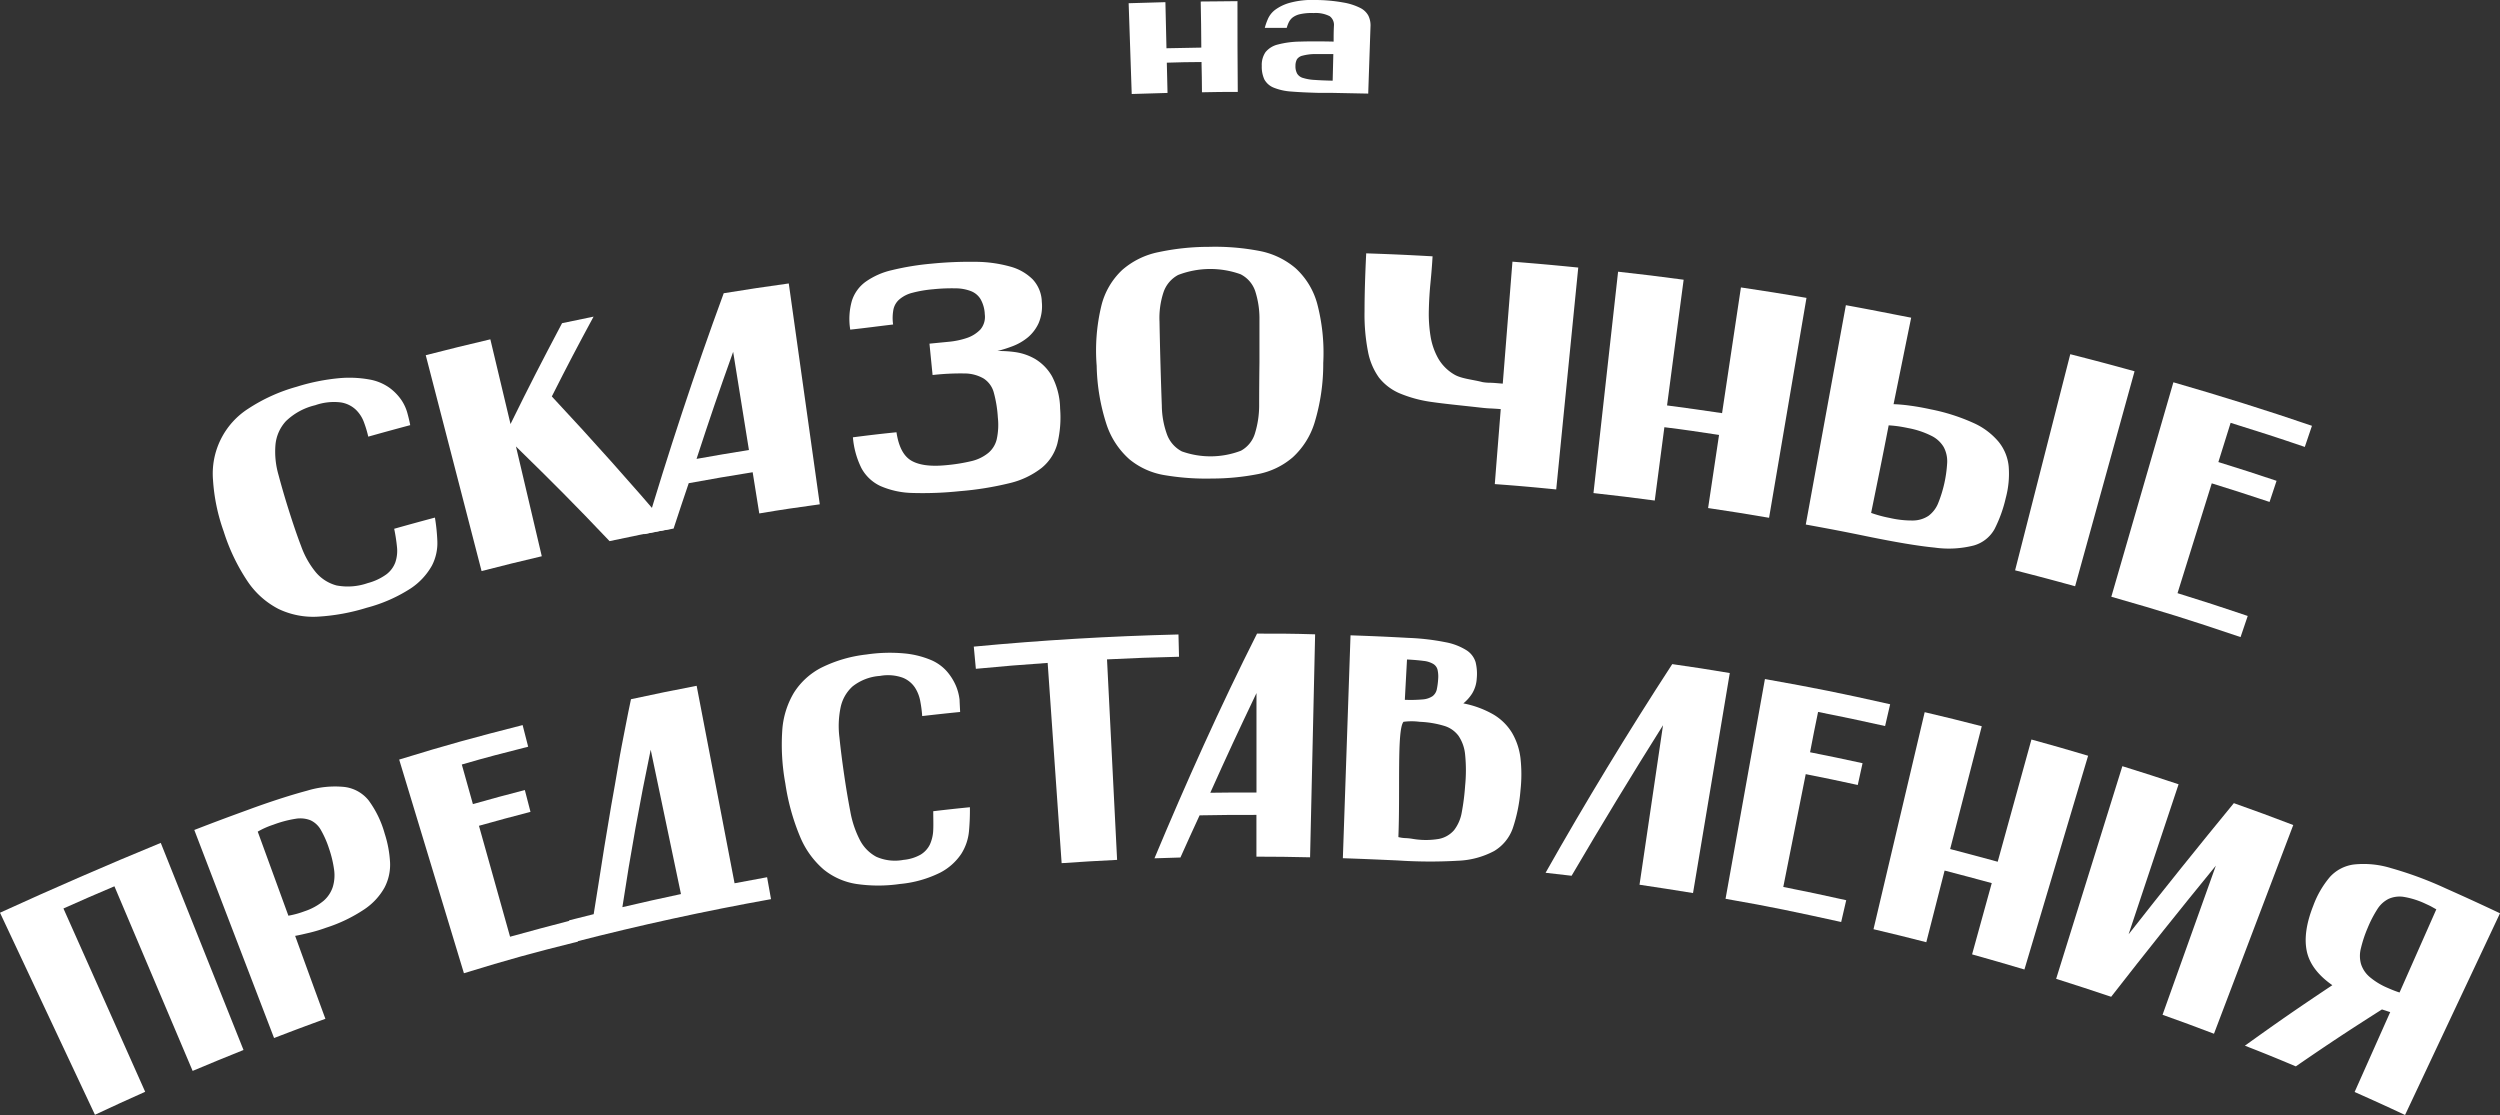 <?xml version="1.0" encoding="UTF-8"?> <svg xmlns="http://www.w3.org/2000/svg" viewBox="0 0 495.77 221.11"><rect x="0" y="0" width="495.77" height="221.11" fill="#333333" stroke="none"/><g id="Слой_2" data-name="Слой 2"><g id="Слой_1-2" data-name="Слой 1"><g id="Слой_2-2" data-name="Слой 2"><g id="Layer_1" data-name="Layer 1"><g><path d="M223.82.64c2.91-.1,4.37-.14,7.29-.21.08,3.65.13,5.48.21,9.14,2.77-.07,4.15-.09,6.91-.13,0-3.66-.07-5.49-.12-9.14,2.91,0,4.37-.06,7.29-.07,0,7.2,0,10.8.06,18-2.84,0-4.26,0-7.1.07,0-2.39-.05-3.59-.09-6-2.75,0-4.13.06-6.88.13.06,2.39.09,3.58.14,6-2.84.07-4.26.11-7.1.21Z" style="fill: #fff"></path><path d="M264.27,18.42h-2.65q-3.42-.09-5.61-.27a11.22,11.22,0,0,1-3.48-.79,3.67,3.67,0,0,1-1.8-1.61,6,6,0,0,1-.51-2.69,4.47,4.47,0,0,1,.75-2.73,4.51,4.51,0,0,1,2.43-1.5,18.21,18.21,0,0,1,4.41-.58q2.71-.09,6.66,0c0-1.32,0-2,.07-3.31a2.16,2.16,0,0,0-.85-1.73,6.15,6.15,0,0,0-3.21-.62,10.47,10.47,0,0,0-2.62.21,3.85,3.85,0,0,0-1.51.66,2.79,2.79,0,0,0-.79,1,6.39,6.39,0,0,0-.39,1.06h-4.35a10.9,10.9,0,0,1,.54-1.58A4.65,4.65,0,0,1,252.8,2a8.88,8.88,0,0,1,3-1.45A17,17,0,0,1,260.91,0,31.56,31.56,0,0,1,266.4.5a11.81,11.81,0,0,1,3.32,1.06,3.71,3.71,0,0,1,1.63,1.53A4.43,4.43,0,0,1,271.79,5c-.18,5.42-.28,8.14-.46,13.56Zm.14-7.7h-3.77a9.88,9.88,0,0,0-2.3.31,1.84,1.84,0,0,0-1.14.72,2.68,2.68,0,0,0-.3,1.31,3,3,0,0,0,.34,1.55,2,2,0,0,0,1.2.86,9.3,9.3,0,0,0,2.28.38c.95.07,2.13.12,3.56.15C264.33,13.9,264.36,12.84,264.41,10.72Z" style="fill: #fff"></path><path d="M81.35,84.31c-3.33.89-5,1.35-8.32,2.28a21.73,21.73,0,0,0-.83-2.78,6.64,6.64,0,0,0-1.63-2.56,5.61,5.61,0,0,0-3-1.45,11.15,11.15,0,0,0-5.06.56,12.48,12.48,0,0,0-5.82,3.17,8,8,0,0,0-2.06,4.64,16.55,16.55,0,0,0,.58,5.94c.58,2.18,1.26,4.54,2.06,7.07s1.63,5,2.43,7.08a17.33,17.33,0,0,0,2.9,5.19,8.08,8.08,0,0,0,4.14,2.65,12,12,0,0,0,6.19-.47,11.14,11.14,0,0,0,3.72-1.75,5.29,5.29,0,0,0,1.75-2.37,7.11,7.11,0,0,0,.33-3,34.19,34.19,0,0,0-.56-3.65c3.23-.91,4.85-1.35,8.08-2.22a37.37,37.37,0,0,1,.48,4.72,9.7,9.7,0,0,1-1.08,4.81,13.15,13.15,0,0,1-4.16,4.49,30.13,30.13,0,0,1-8.76,3.86A40.3,40.3,0,0,1,63,122.29a15.93,15.93,0,0,1-7.75-1.52,16.5,16.5,0,0,1-6.13-5.45,38.65,38.65,0,0,1-4.76-9.93,37.22,37.22,0,0,1-2.12-10.22,15.29,15.29,0,0,1,7-14.13,34.11,34.11,0,0,1,9.58-4.34,40.78,40.78,0,0,1,8.4-1.7,22.35,22.35,0,0,1,6,.25,9.76,9.76,0,0,1,4,1.64,10.21,10.21,0,0,1,2.38,2.44A8.82,8.82,0,0,1,80.81,82C81.05,82.88,81.23,83.65,81.35,84.31Z" style="fill: #fff"></path><path d="M84.43,70.44c5.12-1.31,7.68-1.94,12.81-3.15l4,16.8c3.93-8,6-12,10.22-20,2.5-.53,3.75-.79,6.25-1.3-3.41,6.31-5.07,9.48-8.28,15.83q12,12.84,23.45,26.27c-4.82.92-7.22,1.4-12,2.42-7.24-7.62-11-11.37-18.56-18.77l5.12,21.77c-4.78,1.13-7.17,1.71-11.94,2.94Q89.94,91.86,84.43,70.44Z" style="fill: #fff"></path><path d="M127.72,105.93c4.77-16.09,10-32,15.8-47.78,5.15-.83,7.73-1.22,12.9-1.94l6.15,43.8c-4.82.67-7.23,1-12,1.81-.52-3.27-.78-4.9-1.31-8.17-5.08.81-7.62,1.25-12.68,2.17-1.22,3.58-1.81,5.38-3,9C131.22,105.23,130.06,105.46,127.72,105.93ZM138.13,91c4.15-.74,6.23-1.09,10.39-1.76-1.25-7.79-1.88-11.68-3.13-19.47C142.35,78.29,140.9,82.53,138.13,91Z" style="fill: #fff"></path><path d="M168.61,65.37a13.22,13.22,0,0,1,.32-5.7,7.43,7.43,0,0,1,2.74-3.8,14.69,14.69,0,0,1,5.21-2.3,53.12,53.12,0,0,1,7.82-1.28,77.23,77.23,0,0,1,8.74-.37,25.93,25.93,0,0,1,6.84.93,10,10,0,0,1,4.49,2.53,6.77,6.77,0,0,1,1.83,4.48,8.6,8.6,0,0,1-.63,4.22,8.07,8.07,0,0,1-2.11,2.8,10.74,10.74,0,0,1-2.94,1.73,26.06,26.06,0,0,1-3.14,1,22.77,22.77,0,0,1,3.5.21,10.93,10.93,0,0,1,4,1.37,9.47,9.47,0,0,1,3.34,3.43,14.24,14.24,0,0,1,1.61,6.4,22,22,0,0,1-.56,7,9.33,9.33,0,0,1-3.09,4.76,16.46,16.46,0,0,1-6.23,3,62.59,62.59,0,0,1-10,1.62,69.93,69.93,0,0,1-9.38.36,16.77,16.77,0,0,1-6.36-1.37,8.23,8.23,0,0,1-3.78-3.55,16.79,16.79,0,0,1-1.69-6.12c3.46-.44,5.18-.65,8.64-1q.63,4.26,2.93,5.62c1.53.9,3.83,1.21,6.9.91a34.81,34.81,0,0,0,5.17-.84,8.27,8.27,0,0,0,3.22-1.6,5.07,5.07,0,0,0,1.66-2.7,13.42,13.42,0,0,0,.22-4.33,24.17,24.17,0,0,0-.82-5,4.78,4.78,0,0,0-2-2.72,7.62,7.62,0,0,0-3.82-1,49.14,49.14,0,0,0-6.3.31c-.25-2.49-.37-3.73-.62-6.22l3.79-.37a15.88,15.88,0,0,0,3.67-.77,6.62,6.62,0,0,0,2.66-1.69,3.88,3.88,0,0,0,.85-3,6.56,6.56,0,0,0-.84-3,3.86,3.86,0,0,0-1.91-1.59,8.61,8.61,0,0,0-3.09-.55,35.57,35.57,0,0,0-4.38.18,24.08,24.08,0,0,0-4.13.7,6.33,6.33,0,0,0-2.56,1.29,3.61,3.61,0,0,0-1.2,2,9.15,9.15,0,0,0-.07,3C173.73,64.75,172,65,168.61,65.37Z" style="fill: #fff"></path><path d="M217.48,72.54a37.91,37.91,0,0,1,.92-11.87,14.46,14.46,0,0,1,4.14-7.13A15.59,15.59,0,0,1,229.75,50a48,48,0,0,1,10-1.05,46.56,46.56,0,0,1,9.93.8,15.5,15.5,0,0,1,7.21,3.41,14.78,14.78,0,0,1,4.32,7.06A38.32,38.32,0,0,1,262.41,72a40,40,0,0,1-1.7,11.75,15.45,15.45,0,0,1-4.35,6.94A14.88,14.88,0,0,1,249.55,94a47.86,47.86,0,0,1-9.25.9,49.43,49.43,0,0,1-9.33-.67,14.69,14.69,0,0,1-7-3.15,15.93,15.93,0,0,1-4.52-6.86A40.14,40.14,0,0,1,217.48,72.54Zm12.65-.42c.09,3.25.18,6,.27,8.37a17.22,17.22,0,0,0,1.06,5.76,6.19,6.19,0,0,0,2.92,3.27,16.91,16.91,0,0,0,11.71-.14A5.82,5.82,0,0,0,248.85,86a18.87,18.87,0,0,0,.85-5.78q0-3.51.06-8.37V63.5a17.75,17.75,0,0,0-.85-5.79A5.83,5.83,0,0,0,246,54.38a17.79,17.79,0,0,0-12.37.15A6.1,6.1,0,0,0,230.72,58a16.28,16.28,0,0,0-.78,5.8q.06,3.51.19,8.37Z" style="fill: #fff"></path><path d="M296.43,96c.47-6,.71-8.92,1.18-14.87-.76-.06-1.49-.11-2.2-.14s-1.42-.11-2.11-.19c-3.55-.4-6.72-.7-9.28-1.07A25.4,25.4,0,0,1,277.56,78a10.43,10.43,0,0,1-4.1-3.12,13,13,0,0,1-2.18-5.18,38.38,38.38,0,0,1-.68-8q0-4.77.33-11.46c5.26.18,7.9.3,13.16.59-.09,1.64-.23,3.37-.41,5.2s-.29,3.63-.33,5.42a28.12,28.12,0,0,0,.33,5.18,13.29,13.29,0,0,0,1.53,4.45,8.77,8.77,0,0,0,3.22,3.21c1.41.83,3.76,1,5.54,1.48a8.44,8.44,0,0,0,1.33.13c.79,0,1.69.1,2.71.18.77-9.67,1.15-14.51,1.92-24.19,5.22.42,7.83.65,13.05,1.17q-2.19,22-4.37,44C303.74,96.58,301.3,96.36,296.43,96Z" style="fill: #fff"></path><path d="M320.88,53.88c5.21.58,7.82.9,13,1.59-1.31,10-2,15-3.29,24.93,4.37.58,6.55.88,10.91,1.53C343,72,343.75,67,345.24,57c5.19.78,7.79,1.19,13,2.07q-3.72,21.81-7.42,43.61c-4.83-.82-7.25-1.21-12.09-1.93.86-5.8,1.3-8.7,2.17-14.5-4.33-.65-6.5-1-10.84-1.53-.76,5.82-1.15,8.73-1.91,14.54-4.85-.64-7.28-.94-12.15-1.48Q318.43,75.87,320.88,53.88Z" style="fill: #fff"></path><path d="M366.05,60.52C371.22,61.46,373.8,62,379,63c-1.4,6.86-2.09,10.29-3.49,17.15a32.1,32.1,0,0,1,3.39.31c1.2.16,2.54.4,4,.72a38.42,38.42,0,0,1,8.44,2.69,13.86,13.86,0,0,1,5,3.74,9.13,9.13,0,0,1,2,4.91,18.45,18.45,0,0,1-.58,6.23,26.69,26.69,0,0,1-2.22,6.16,6.84,6.84,0,0,1-4.11,3.26,20.11,20.11,0,0,1-7.8.42c-3.32-.32-7.76-1.08-13.35-2.22-4.86-1-7.3-1.46-12.18-2.35Q362.07,82.26,366.05,60.52Zm5,41.19a24.84,24.84,0,0,0,3.69,1,19.49,19.49,0,0,0,4.69.51,5.69,5.69,0,0,0,3-.92,5.85,5.85,0,0,0,1.89-2.43,25.09,25.09,0,0,0,1.82-8.1,6,6,0,0,0-.68-3.1A5.8,5.8,0,0,0,383,86.42a17.12,17.12,0,0,0-4.56-1.52c-.81-.17-1.52-.3-2.13-.38s-1.2-.14-1.77-.17c-1.36,7-2.07,10.42-3.48,17.36ZM423.3,73.63l-11.79,42.63c-4.75-1.31-7.13-1.94-11.9-3.16l10.94-42.86C415.66,71.55,418.21,72.22,423.3,73.63Z" style="fill: #fff"></path><path d="M431,75.81c9.21,2.65,18.4,5.53,27.48,8.63-.57,1.67-.85,2.51-1.42,4.19-5.87-2-8.81-2.94-14.71-4.78l-2.43,7.78c4.63,1.44,6.94,2.18,11.54,3.72-.55,1.67-.83,2.51-1.39,4.19-4.58-1.52-6.87-2.26-11.46-3.69-2.72,8.71-4.08,13.07-6.79,21.78,5.58,1.74,8.37,2.64,13.92,4.52-.57,1.67-.85,2.51-1.42,4.19-10.2-3.45-15.33-5.06-25.63-8Q424.86,97,431,75.81Z" style="fill: #fff"></path><path d="M18.83,221.07,0,181c10.57-4.83,21.13-9.43,31.88-13.85l16.41,41.07c-4,1.62-6.07,2.45-10.09,4.15L22.69,175.76c-4.06,1.72-6.08,2.6-10.11,4.4q8.1,18.18,16.21,36.35C24.79,218.3,22.8,219.21,18.83,221.07Z" style="fill: #fff"></path><path d="M38.53,164.59c4.39-1.7,6.6-2.52,11-4.12l.4-.15c4.42-1.6,8.11-2.76,11-3.53a18.81,18.81,0,0,1,7.38-.73,7.28,7.28,0,0,1,4.78,2.65,20.17,20.17,0,0,1,3.2,6.61A22.41,22.41,0,0,1,77.35,171a9.76,9.76,0,0,1-1.09,5,12.54,12.54,0,0,1-4,4.32,30.07,30.07,0,0,1-7.55,3.64,30.52,30.52,0,0,1-3.3,1c-1,.23-2,.48-2.88.63,2.39,6.58,3.58,9.87,6,16.45-4.08,1.48-6.12,2.25-10.18,3.81Zm18.66,17a17.62,17.62,0,0,0,3.18-.87,11.64,11.64,0,0,0,3.8-2.08A6.16,6.16,0,0,0,66,175.87a7.92,7.92,0,0,0,.25-3.42,22,22,0,0,0-1-4.17,19.17,19.17,0,0,0-1.63-3.71,4.54,4.54,0,0,0-2.06-1.91,5.58,5.58,0,0,0-3-.28,22.42,22.42,0,0,0-4.34,1.16,16.29,16.29,0,0,0-3.11,1.38Z" style="fill: #fff"></path><path d="M79.16,150.63c9.74-3,14.64-4.32,24.48-6.84l1.1,4.29c-5.28,1.35-7.91,2-13.16,3.53l2.2,7.85c4.11-1.16,6.17-1.72,10.3-2.79L105.2,161c-4.1,1.06-6.14,1.62-10.22,2.76,2.47,8.79,3.7,13.18,6.17,22,4.93-1.38,7.4-2,12.36-3.31.44,1.71.65,2.57,1.09,4.28C105.51,189,101,190.23,92,193Z" style="fill: #fff"></path><path d="M138.15,136q3.76,19.56,7.52,39.16c2.58-.5,3.87-.74,6.45-1.2.31,1.74.47,2.61.78,4.35q-19.6,3.51-38.93,8.49l-1.1-4.29c1.94-.5,2.91-.74,4.85-1.22v.07c.27-1.63.59-3.59.94-5.89s.74-4.78,1.17-7.43.88-5.38,1.36-8.17,1-5.5,1.42-8.13.93-5.07,1.36-7.33.82-4.16,1.16-5.75C130.3,137.55,132.92,137,138.15,136Zm-14.73,43.9c4.64-1.09,7-1.61,11.62-2.6l-6-28.62C126.88,159,125,169.49,123.42,179.92Z" style="fill: #fff"></path><path d="M190.4,141.19c-3,.3-4.51.47-7.52.81a25.19,25.19,0,0,0-.37-2.88,7.44,7.44,0,0,0-1.09-2.8,5.23,5.23,0,0,0-2.44-1.94,8.72,8.72,0,0,0-4.47-.34,9.83,9.83,0,0,0-5.46,2.1,7.74,7.74,0,0,0-2.36,4.19,18.22,18.22,0,0,0-.22,5.94c.23,2.24.54,4.68.92,7.3s.81,5.18,1.24,7.39a19.89,19.89,0,0,0,1.88,5.6,7.84,7.84,0,0,0,3.26,3.34,9.1,9.1,0,0,0,5.4.62,8.43,8.43,0,0,0,3.43-1.06,4.85,4.85,0,0,0,1.81-2,7.72,7.72,0,0,0,.66-2.91c.05-1.11,0-2.33,0-3.68,2.91-.34,4.36-.5,7.27-.79a46.54,46.54,0,0,1-.18,4.72,10.11,10.11,0,0,1-1.54,4.54,11.28,11.28,0,0,1-4.15,3.7,22.58,22.58,0,0,1-8,2.26,30,30,0,0,1-8.62,0,13.6,13.6,0,0,1-6.52-2.88,17.33,17.33,0,0,1-4.65-6.45,43.85,43.85,0,0,1-2.94-10.59,42.65,42.65,0,0,1-.62-10.4,16.75,16.75,0,0,1,2.32-7.61,14,14,0,0,1,5.51-5,26.77,26.77,0,0,1,8.88-2.58,31.62,31.62,0,0,1,7.53-.21,17.94,17.94,0,0,1,5.2,1.28,8.7,8.7,0,0,1,3.23,2.3,11,11,0,0,1,1.76,2.8,10.05,10.05,0,0,1,.74,2.81C190.32,139.72,190.38,140.52,190.4,141.19Z" style="fill: #fff"></path><path d="M193.11,128.23q20.25-1.92,40.59-2.41l.11,4.42c-5.71.14-8.57.24-14.28.52q1,19.89,2,39.76c-4.39.22-6.57.35-11,.65q-1.38-19.86-2.77-39.71c-5.7.4-8.55.63-14.24,1.17C193.36,130.87,193.28,130,193.11,128.23Z" style="fill: #fff"></path><path d="M228.94,170.21c6.3-15.06,13-30,20.34-44.56,4.61,0,6.91,0,11.52.14q-.49,22.11-1,44.22c-4.26-.1-6.39-.12-10.64-.13V161.6c-4.51,0-6.76,0-11.27.09-1.54,3.34-2.3,5-3.8,8.36Zm11-13c3.69-.05,5.54-.06,9.23-.05V137.44c-3.76,7.9-5.61,11.86-9.17,19.79Z" style="fill: #fff"></path><path d="M266.3,170.19q.76-22.09,1.52-44.2c4.6.16,6.9.26,11.5.51a46,46,0,0,1,7.3.85,11.88,11.88,0,0,1,4.18,1.59,4.29,4.29,0,0,1,1.82,2.36,9.6,9.6,0,0,1,.23,3.25,6.38,6.38,0,0,1-.89,2.94,8.23,8.23,0,0,1-1.77,2,19.21,19.21,0,0,1,6,2.22,10.66,10.66,0,0,1,3.66,3.62,13,13,0,0,1,1.67,5,28.89,28.89,0,0,1,0,6.44,31.27,31.27,0,0,1-1.52,7.47,8.57,8.57,0,0,1-3.69,4.52,16.59,16.59,0,0,1-7.19,1.93,96.09,96.09,0,0,1-12-.06C272.8,170.44,270.63,170.34,266.3,170.19Zm18.9-35.56a6,6,0,0,0-.13-1.84,1.88,1.88,0,0,0-.87-1.14,4.78,4.78,0,0,0-1.91-.59c-.84-.11-1.93-.21-3.27-.28-.17,3.18-.26,4.77-.43,8a28.05,28.05,0,0,0,3.55-.08,4.06,4.06,0,0,0,1.94-.64,2.29,2.29,0,0,0,.84-1.31,13.83,13.83,0,0,0,.28-2.12ZM277.31,166a6.68,6.68,0,0,0,1.33.2,11.2,11.2,0,0,1,1.54.16,15.53,15.53,0,0,0,5.18,0,5.32,5.32,0,0,0,3-1.74,8,8,0,0,0,1.52-3.53,45.32,45.32,0,0,0,.67-5.31,30.88,30.88,0,0,0,0-6.08,7.94,7.94,0,0,0-1.31-3.77,5.47,5.47,0,0,0-2.9-2,19.5,19.5,0,0,0-4.8-.79,12.32,12.32,0,0,0-3.21,0C277,144.65,277.69,156.63,277.31,166Z" style="fill: #fff"></path><path d="M331.62,131.7c4.57.66,6.85,1,11.41,1.77l-7.29,43.63c-4.24-.7-6.36-1-10.61-1.65q2.33-15.81,4.66-31.63c-6.21,9.87-12.23,19.79-18.13,29.85-2.06-.25-3.1-.36-5.16-.59Q318.41,152,331.62,131.7Z" style="fill: #fff"></path><path d="M350,134.66c10,1.78,14.93,2.77,24.83,5l-1,4.32c-5.31-1.18-8-1.75-13.29-2.8-.64,3.19-1,4.79-1.59,8,4.17.83,6.25,1.26,10.41,2.17l-.95,4.32c-4.12-.9-6.19-1.33-10.32-2.15l-4.45,22.37c5,1,7.5,1.52,12.48,2.63l-1,4.32c-9.14-2-13.73-3-22.93-4.6Q346.09,156.43,350,134.66Z" style="fill: #fff"></path><path d="M381.68,141.23c4.54,1.07,6.8,1.63,11.32,2.79-2.5,9.74-3.76,14.61-6.27,24.35,3.78,1,5.66,1.48,9.43,2.52l6.69-24.24c4.51,1.24,6.75,1.89,11.24,3.22l-12.63,42.39c-4.14-1.23-6.22-1.83-10.38-3l3.9-14.13c-3.73-1-5.6-1.53-9.35-2.49L382,186.85c-4.18-1.07-6.27-1.59-10.47-2.58Z" style="fill: #fff"></path><path d="M407.75,194.11l13.13-42.17c4.47,1.39,6.7,2.11,11.15,3.59q-4.95,14.88-9.91,29.74,10.29-13.12,20.87-26c4.73,1.68,7.08,2.55,11.78,4.34L439.05,205c-4.07-1.55-6.11-2.3-10.2-3.76q5.28-14.79,10.57-29.57-10.56,12.9-20.76,26C414.31,196.22,412.13,195.5,407.75,194.11Z" style="fill: #fff"></path><path d="M485,176.17c4.32,1.93,6.48,2.92,10.77,4.94l-18.83,40c-4-1.87-6-2.78-10-4.56L474,200.7a7.24,7.24,0,0,1-.79-.25l-.85-.27c-6.95,4.42-10.37,6.68-17.08,11.29-4-1.68-6-2.5-10.1-4.1,6.81-4.89,10.28-7.29,17.34-12-2.86-2-4.55-4.26-5.07-6.76s-.1-5.5,1.29-9a18.93,18.93,0,0,1,3.29-5.69,7.76,7.76,0,0,1,4.8-2.49,18.44,18.44,0,0,1,7.31.72A73.7,73.7,0,0,1,485,176.17Zm-1.86,4.16-1-.56c-.33-.18-.76-.37-1.19-.57a16.37,16.37,0,0,0-4.26-1.34,5.32,5.32,0,0,0-3,.39,5.58,5.58,0,0,0-2.25,2.06,23.36,23.36,0,0,0-1.92,3.72A24.52,24.52,0,0,0,468.2,188a6,6,0,0,0,0,3.14,5.6,5.6,0,0,0,1.7,2.58,13.87,13.87,0,0,0,3.69,2.23c.42.19.82.35,1.18.49s.73.27,1.08.38Z" style="fill: #fff"></path></g></g></g></g></g></svg> 